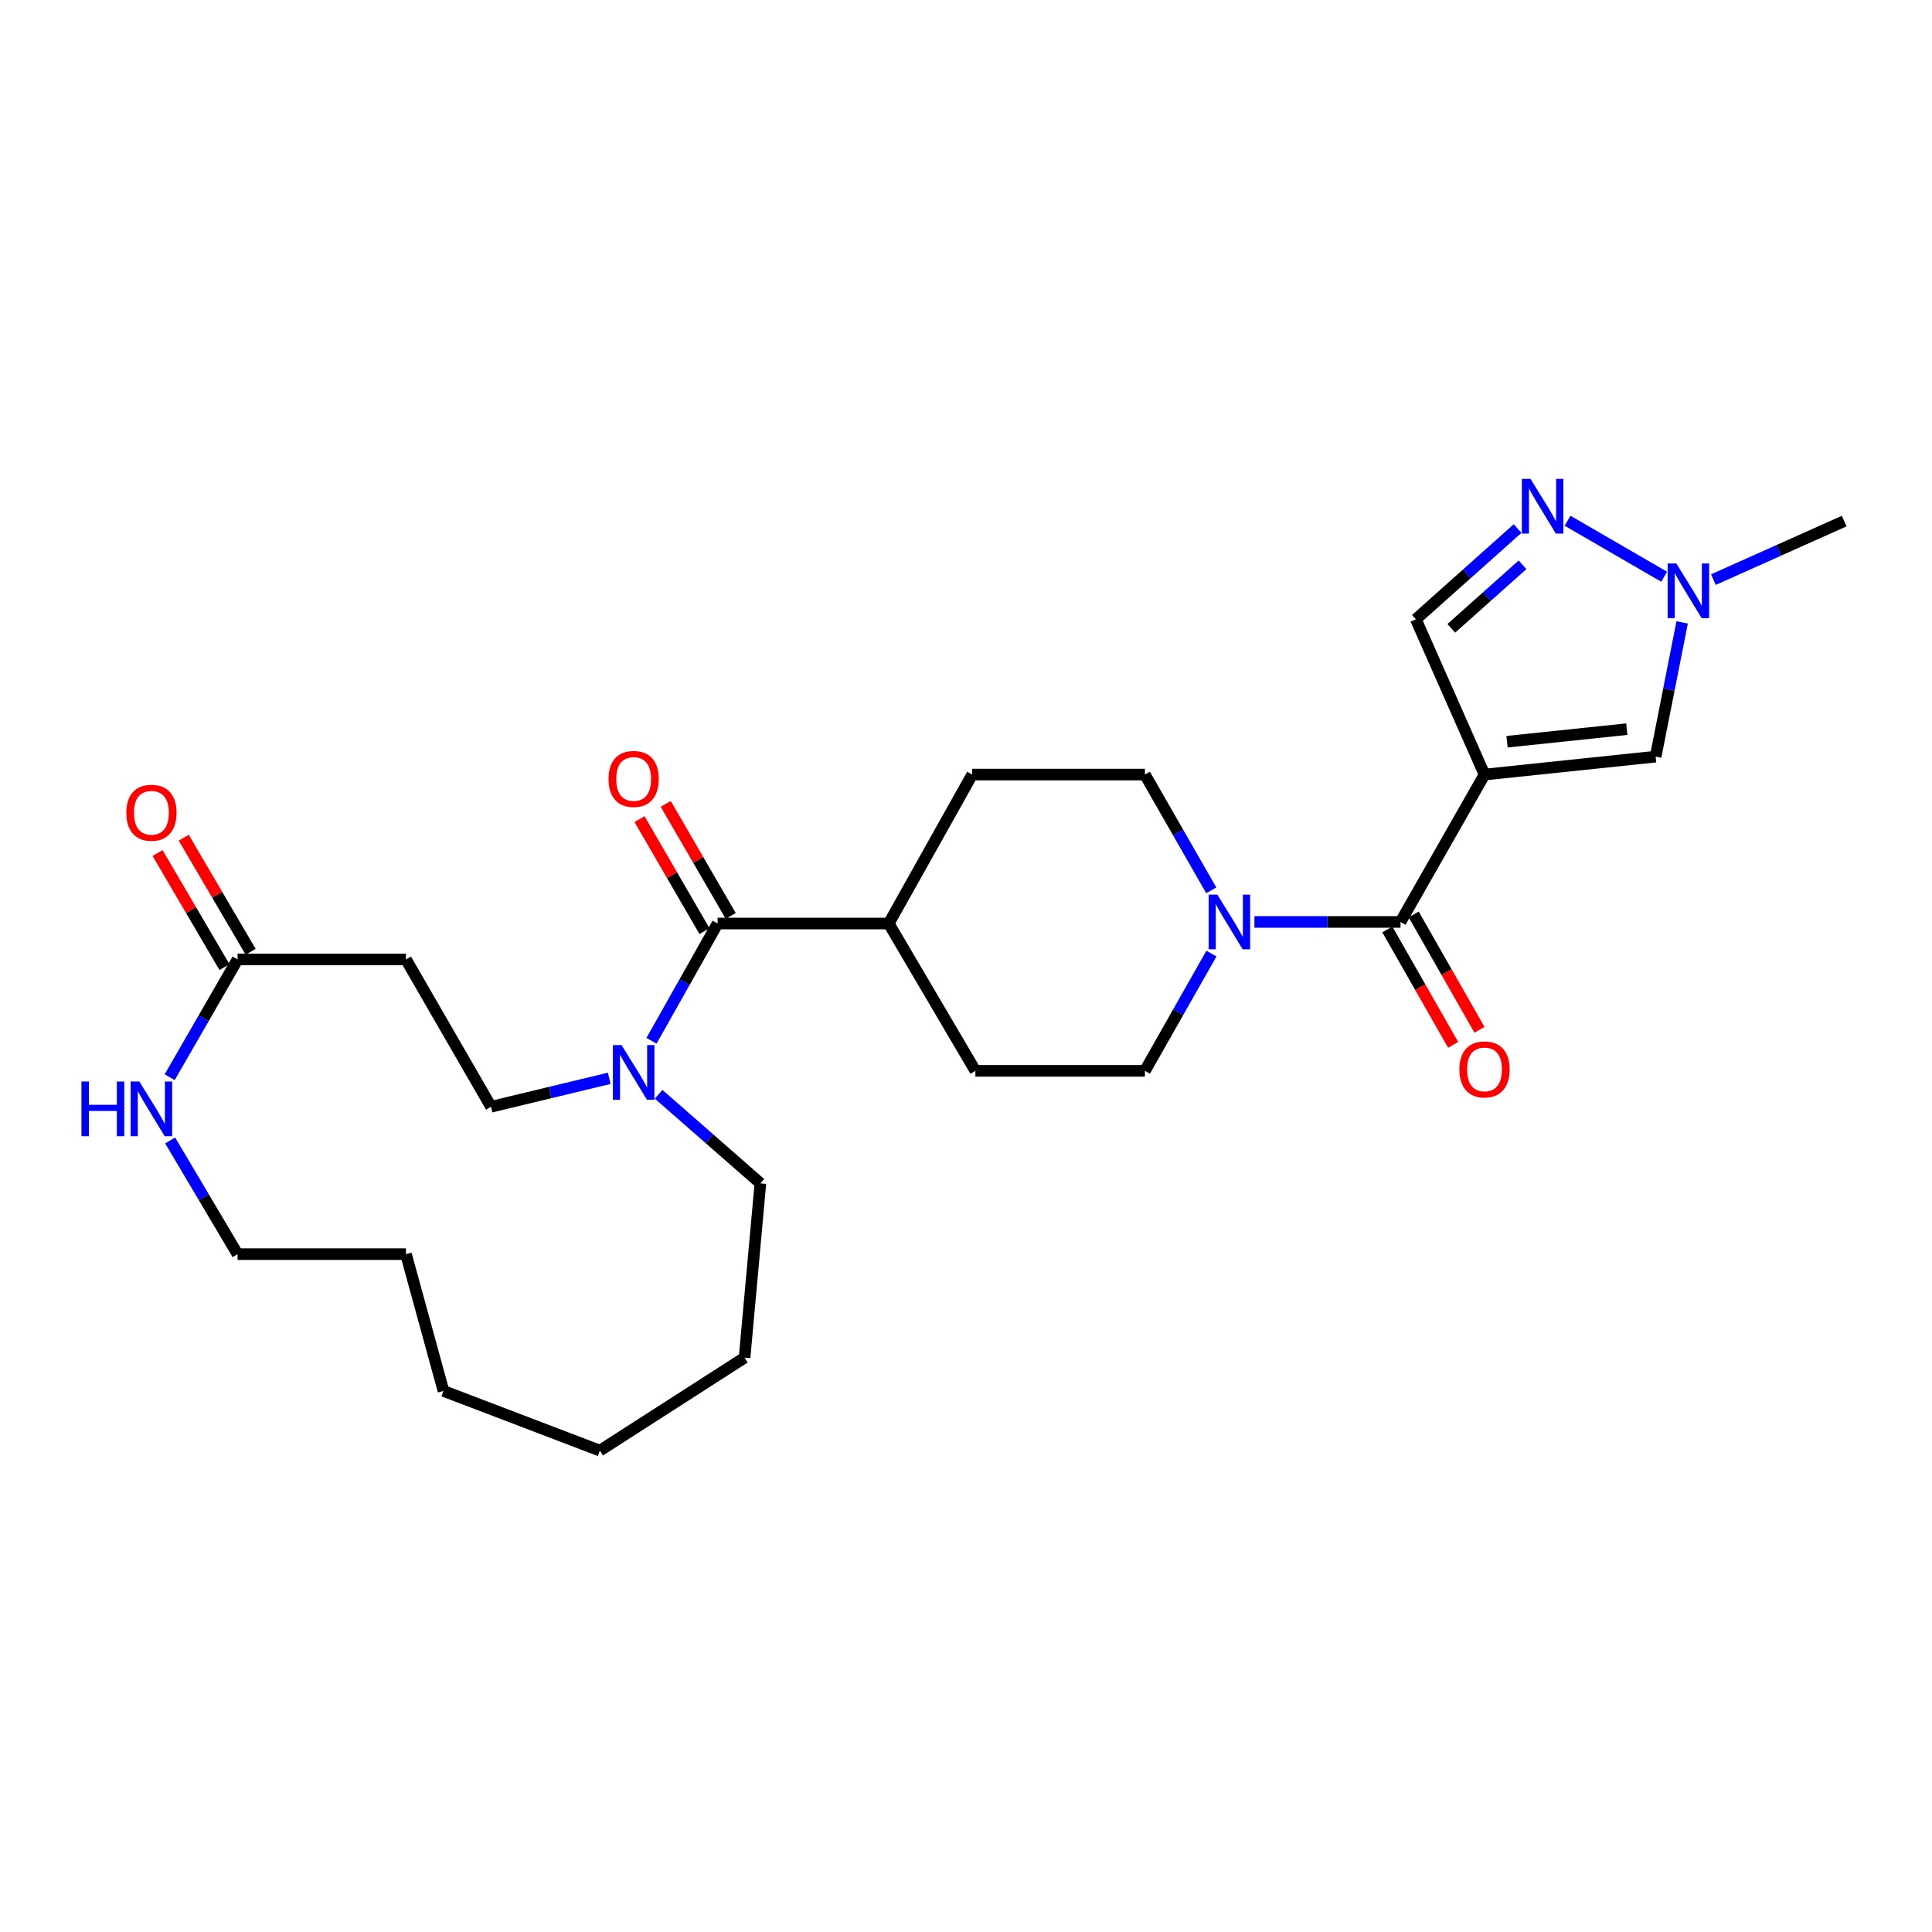 <?xml version='1.0' encoding='iso-8859-1'?>
<svg version='1.1' baseProfile='full'
              xmlns='http://www.w3.org/2000/svg'
                      xmlns:rdkit='http://www.rdkit.org/xml'
                      xmlns:xlink='http://www.w3.org/1999/xlink'
                  xml:space='preserve'
width='1000px' height='1000px' viewBox='0 0 1000 1000'>
<!-- END OF HEADER -->
<rect style='opacity:1.0;fill:#FFFFFF;stroke:none' width='1000' height='1000' x='0' y='0'> </rect>
<path class='bond-0' d='M 768.385,400.916 L 724.904,477.196' style='fill:none;fill-rule:evenodd;stroke:#000000;stroke-width:6px;stroke-linecap:butt;stroke-linejoin:miter;stroke-opacity:1' />
<path class='bond-4' d='M 768.385,400.916 L 856.961,391.629' style='fill:none;fill-rule:evenodd;stroke:#000000;stroke-width:6px;stroke-linecap:butt;stroke-linejoin:miter;stroke-opacity:1' />
<path class='bond-4' d='M 780.035,383.911 L 842.038,377.41' style='fill:none;fill-rule:evenodd;stroke:#000000;stroke-width:6px;stroke-linecap:butt;stroke-linejoin:miter;stroke-opacity:1' />
<path class='bond-7' d='M 768.385,400.916 L 732.849,320.555' style='fill:none;fill-rule:evenodd;stroke:#000000;stroke-width:6px;stroke-linecap:butt;stroke-linejoin:miter;stroke-opacity:1' />
<path class='bond-1' d='M 724.904,477.196 L 687.094,477.196' style='fill:none;fill-rule:evenodd;stroke:#000000;stroke-width:6px;stroke-linecap:butt;stroke-linejoin:miter;stroke-opacity:1' />
<path class='bond-1' d='M 687.094,477.196 L 649.283,477.196' style='fill:none;fill-rule:evenodd;stroke:#0000FF;stroke-width:6px;stroke-linecap:butt;stroke-linejoin:miter;stroke-opacity:1' />
<path class='bond-13' d='M 718.086,481.083 L 735.118,510.953' style='fill:none;fill-rule:evenodd;stroke:#000000;stroke-width:6px;stroke-linecap:butt;stroke-linejoin:miter;stroke-opacity:1' />
<path class='bond-13' d='M 735.118,510.953 L 752.151,540.822' style='fill:none;fill-rule:evenodd;stroke:#FF0000;stroke-width:6px;stroke-linecap:butt;stroke-linejoin:miter;stroke-opacity:1' />
<path class='bond-13' d='M 731.722,473.308 L 748.754,503.177' style='fill:none;fill-rule:evenodd;stroke:#000000;stroke-width:6px;stroke-linecap:butt;stroke-linejoin:miter;stroke-opacity:1' />
<path class='bond-13' d='M 748.754,503.177 L 765.787,533.047' style='fill:none;fill-rule:evenodd;stroke:#FF0000;stroke-width:6px;stroke-linecap:butt;stroke-linejoin:miter;stroke-opacity:1' />
<path class='bond-14' d='M 626.952,460.838 L 609.777,430.877' style='fill:none;fill-rule:evenodd;stroke:#0000FF;stroke-width:6px;stroke-linecap:butt;stroke-linejoin:miter;stroke-opacity:1' />
<path class='bond-14' d='M 609.777,430.877 L 592.603,400.916' style='fill:none;fill-rule:evenodd;stroke:#000000;stroke-width:6px;stroke-linecap:butt;stroke-linejoin:miter;stroke-opacity:1' />
<path class='bond-15' d='M 627.038,493.571 L 609.821,523.92' style='fill:none;fill-rule:evenodd;stroke:#0000FF;stroke-width:6px;stroke-linecap:butt;stroke-linejoin:miter;stroke-opacity:1' />
<path class='bond-15' d='M 609.821,523.92 L 592.603,554.269' style='fill:none;fill-rule:evenodd;stroke:#000000;stroke-width:6px;stroke-linecap:butt;stroke-linejoin:miter;stroke-opacity:1' />
<path class='bond-2' d='M 785.508,273.58 L 759.178,297.068' style='fill:none;fill-rule:evenodd;stroke:#0000FF;stroke-width:6px;stroke-linecap:butt;stroke-linejoin:miter;stroke-opacity:1' />
<path class='bond-2' d='M 759.178,297.068 L 732.849,320.555' style='fill:none;fill-rule:evenodd;stroke:#000000;stroke-width:6px;stroke-linecap:butt;stroke-linejoin:miter;stroke-opacity:1' />
<path class='bond-2' d='M 788.058,292.34 L 769.628,308.782' style='fill:none;fill-rule:evenodd;stroke:#0000FF;stroke-width:6px;stroke-linecap:butt;stroke-linejoin:miter;stroke-opacity:1' />
<path class='bond-2' d='M 769.628,308.782 L 751.197,325.223' style='fill:none;fill-rule:evenodd;stroke:#000000;stroke-width:6px;stroke-linecap:butt;stroke-linejoin:miter;stroke-opacity:1' />
<path class='bond-27' d='M 811.366,269.532 L 861.358,298.523' style='fill:none;fill-rule:evenodd;stroke:#0000FF;stroke-width:6px;stroke-linecap:butt;stroke-linejoin:miter;stroke-opacity:1' />
<path class='bond-3' d='M 371.43,478.015 L 460.005,478.015' style='fill:none;fill-rule:evenodd;stroke:#000000;stroke-width:6px;stroke-linecap:butt;stroke-linejoin:miter;stroke-opacity:1' />
<path class='bond-5' d='M 371.43,478.015 L 354.321,508.366' style='fill:none;fill-rule:evenodd;stroke:#000000;stroke-width:6px;stroke-linecap:butt;stroke-linejoin:miter;stroke-opacity:1' />
<path class='bond-5' d='M 354.321,508.366 L 337.212,538.717' style='fill:none;fill-rule:evenodd;stroke:#0000FF;stroke-width:6px;stroke-linecap:butt;stroke-linejoin:miter;stroke-opacity:1' />
<path class='bond-16' d='M 378.219,474.078 L 361.404,445.085' style='fill:none;fill-rule:evenodd;stroke:#000000;stroke-width:6px;stroke-linecap:butt;stroke-linejoin:miter;stroke-opacity:1' />
<path class='bond-16' d='M 361.404,445.085 L 344.589,416.092' style='fill:none;fill-rule:evenodd;stroke:#FF0000;stroke-width:6px;stroke-linecap:butt;stroke-linejoin:miter;stroke-opacity:1' />
<path class='bond-16' d='M 364.64,481.953 L 347.825,452.96' style='fill:none;fill-rule:evenodd;stroke:#000000;stroke-width:6px;stroke-linecap:butt;stroke-linejoin:miter;stroke-opacity:1' />
<path class='bond-16' d='M 347.825,452.96 L 331.01,423.968' style='fill:none;fill-rule:evenodd;stroke:#FF0000;stroke-width:6px;stroke-linecap:butt;stroke-linejoin:miter;stroke-opacity:1' />
<path class='bond-6' d='M 856.961,391.629 L 863.82,356.888' style='fill:none;fill-rule:evenodd;stroke:#000000;stroke-width:6px;stroke-linecap:butt;stroke-linejoin:miter;stroke-opacity:1' />
<path class='bond-6' d='M 863.82,356.888 L 870.678,322.147' style='fill:none;fill-rule:evenodd;stroke:#0000FF;stroke-width:6px;stroke-linecap:butt;stroke-linejoin:miter;stroke-opacity:1' />
<path class='bond-12' d='M 315.345,558.131 L 284.754,565.496' style='fill:none;fill-rule:evenodd;stroke:#0000FF;stroke-width:6px;stroke-linecap:butt;stroke-linejoin:miter;stroke-opacity:1' />
<path class='bond-12' d='M 284.754,565.496 L 254.163,572.861' style='fill:none;fill-rule:evenodd;stroke:#000000;stroke-width:6px;stroke-linecap:butt;stroke-linejoin:miter;stroke-opacity:1' />
<path class='bond-20' d='M 340.903,566.397 L 367.241,589.451' style='fill:none;fill-rule:evenodd;stroke:#0000FF;stroke-width:6px;stroke-linecap:butt;stroke-linejoin:miter;stroke-opacity:1' />
<path class='bond-20' d='M 367.241,589.451 L 393.58,612.506' style='fill:none;fill-rule:evenodd;stroke:#000000;stroke-width:6px;stroke-linecap:butt;stroke-linejoin:miter;stroke-opacity:1' />
<path class='bond-21' d='M 886.854,300.004 L 920.7,284.854' style='fill:none;fill-rule:evenodd;stroke:#0000FF;stroke-width:6px;stroke-linecap:butt;stroke-linejoin:miter;stroke-opacity:1' />
<path class='bond-21' d='M 920.7,284.854 L 954.545,269.705' style='fill:none;fill-rule:evenodd;stroke:#000000;stroke-width:6px;stroke-linecap:butt;stroke-linejoin:miter;stroke-opacity:1' />
<path class='bond-8' d='M 122.96,496.608 L 210.132,496.608' style='fill:none;fill-rule:evenodd;stroke:#000000;stroke-width:6px;stroke-linecap:butt;stroke-linejoin:miter;stroke-opacity:1' />
<path class='bond-10' d='M 122.96,496.608 L 105.394,527.084' style='fill:none;fill-rule:evenodd;stroke:#000000;stroke-width:6px;stroke-linecap:butt;stroke-linejoin:miter;stroke-opacity:1' />
<path class='bond-10' d='M 105.394,527.084 L 87.828,557.56' style='fill:none;fill-rule:evenodd;stroke:#0000FF;stroke-width:6px;stroke-linecap:butt;stroke-linejoin:miter;stroke-opacity:1' />
<path class='bond-17' d='M 129.73,492.637 L 112.415,463.114' style='fill:none;fill-rule:evenodd;stroke:#000000;stroke-width:6px;stroke-linecap:butt;stroke-linejoin:miter;stroke-opacity:1' />
<path class='bond-17' d='M 112.415,463.114 L 95.099,433.591' style='fill:none;fill-rule:evenodd;stroke:#FF0000;stroke-width:6px;stroke-linecap:butt;stroke-linejoin:miter;stroke-opacity:1' />
<path class='bond-17' d='M 116.19,500.579 L 98.875,471.055' style='fill:none;fill-rule:evenodd;stroke:#000000;stroke-width:6px;stroke-linecap:butt;stroke-linejoin:miter;stroke-opacity:1' />
<path class='bond-17' d='M 98.875,471.055 L 81.559,441.532' style='fill:none;fill-rule:evenodd;stroke:#FF0000;stroke-width:6px;stroke-linecap:butt;stroke-linejoin:miter;stroke-opacity:1' />
<path class='bond-9' d='M 210.132,496.608 L 254.163,572.861' style='fill:none;fill-rule:evenodd;stroke:#000000;stroke-width:6px;stroke-linecap:butt;stroke-linejoin:miter;stroke-opacity:1' />
<path class='bond-22' d='M 88.072,590.297 L 105.516,619.719' style='fill:none;fill-rule:evenodd;stroke:#0000FF;stroke-width:6px;stroke-linecap:butt;stroke-linejoin:miter;stroke-opacity:1' />
<path class='bond-22' d='M 105.516,619.719 L 122.96,649.141' style='fill:none;fill-rule:evenodd;stroke:#000000;stroke-width:6px;stroke-linecap:butt;stroke-linejoin:miter;stroke-opacity:1' />
<path class='bond-11' d='M 460.005,478.015 L 504.856,554.269' style='fill:none;fill-rule:evenodd;stroke:#000000;stroke-width:6px;stroke-linecap:butt;stroke-linejoin:miter;stroke-opacity:1' />
<path class='bond-28' d='M 460.005,478.015 L 503.207,400.916' style='fill:none;fill-rule:evenodd;stroke:#000000;stroke-width:6px;stroke-linecap:butt;stroke-linejoin:miter;stroke-opacity:1' />
<path class='bond-18' d='M 592.603,400.916 L 503.207,400.916' style='fill:none;fill-rule:evenodd;stroke:#000000;stroke-width:6px;stroke-linecap:butt;stroke-linejoin:miter;stroke-opacity:1' />
<path class='bond-19' d='M 592.603,554.269 L 504.856,554.269' style='fill:none;fill-rule:evenodd;stroke:#000000;stroke-width:6px;stroke-linecap:butt;stroke-linejoin:miter;stroke-opacity:1' />
<path class='bond-23' d='M 393.58,612.506 L 385.391,702.721' style='fill:none;fill-rule:evenodd;stroke:#000000;stroke-width:6px;stroke-linecap:butt;stroke-linejoin:miter;stroke-opacity:1' />
<path class='bond-29' d='M 122.96,649.141 L 210.132,649.141' style='fill:none;fill-rule:evenodd;stroke:#000000;stroke-width:6px;stroke-linecap:butt;stroke-linejoin:miter;stroke-opacity:1' />
<path class='bond-25' d='M 385.391,702.721 L 310.481,750.833' style='fill:none;fill-rule:evenodd;stroke:#000000;stroke-width:6px;stroke-linecap:butt;stroke-linejoin:miter;stroke-opacity:1' />
<path class='bond-24' d='M 210.132,649.141 L 229.544,719.944' style='fill:none;fill-rule:evenodd;stroke:#000000;stroke-width:6px;stroke-linecap:butt;stroke-linejoin:miter;stroke-opacity:1' />
<path class='bond-26' d='M 310.481,750.833 L 229.544,719.944' style='fill:none;fill-rule:evenodd;stroke:#000000;stroke-width:6px;stroke-linecap:butt;stroke-linejoin:miter;stroke-opacity:1' />
<path  class='atom-2' d='M 630.068 463.036
L 639.348 478.036
Q 640.268 479.516, 641.748 482.196
Q 643.228 484.876, 643.308 485.036
L 643.308 463.036
L 647.068 463.036
L 647.068 491.356
L 643.188 491.356
L 633.228 474.956
Q 632.068 473.036, 630.828 470.836
Q 629.628 468.636, 629.268 467.956
L 629.268 491.356
L 625.588 491.356
L 625.588 463.036
L 630.068 463.036
' fill='#0000FF'/>
<path  class='atom-3' d='M 792.186 247.879
L 801.466 262.879
Q 802.386 264.359, 803.866 267.039
Q 805.346 269.719, 805.426 269.879
L 805.426 247.879
L 809.186 247.879
L 809.186 276.199
L 805.306 276.199
L 795.346 259.799
Q 794.186 257.879, 792.946 255.679
Q 791.746 253.479, 791.386 252.799
L 791.386 276.199
L 787.706 276.199
L 787.706 247.879
L 792.186 247.879
' fill='#0000FF'/>
<path  class='atom-6' d='M 321.723 540.929
L 331.003 555.929
Q 331.923 557.409, 333.403 560.089
Q 334.883 562.769, 334.963 562.929
L 334.963 540.929
L 338.723 540.929
L 338.723 569.249
L 334.843 569.249
L 324.883 552.849
Q 323.723 550.929, 322.483 548.729
Q 321.283 546.529, 320.923 545.849
L 320.923 569.249
L 317.243 569.249
L 317.243 540.929
L 321.723 540.929
' fill='#0000FF'/>
<path  class='atom-7' d='M 867.645 291.64
L 876.925 306.64
Q 877.845 308.12, 879.325 310.8
Q 880.805 313.48, 880.885 313.64
L 880.885 291.64
L 884.645 291.64
L 884.645 319.96
L 880.765 319.96
L 870.805 303.56
Q 869.645 301.64, 868.405 299.44
Q 867.205 297.24, 866.845 296.56
L 866.845 319.96
L 863.165 319.96
L 863.165 291.64
L 867.645 291.64
' fill='#0000FF'/>
<path  class='atom-11' d='M 42.16 559.791
L 46 559.791
L 46 571.831
L 60.48 571.831
L 60.48 559.791
L 64.32 559.791
L 64.32 588.111
L 60.48 588.111
L 60.48 575.031
L 46 575.031
L 46 588.111
L 42.16 588.111
L 42.16 559.791
' fill='#0000FF'/>
<path  class='atom-11' d='M 72.12 559.791
L 81.4 574.791
Q 82.32 576.271, 83.8 578.951
Q 85.28 581.631, 85.36 581.791
L 85.36 559.791
L 89.12 559.791
L 89.12 588.111
L 85.24 588.111
L 75.28 571.711
Q 74.12 569.791, 72.88 567.591
Q 71.68 565.391, 71.32 564.711
L 71.32 588.111
L 67.64 588.111
L 67.64 559.791
L 72.12 559.791
' fill='#0000FF'/>
<path  class='atom-14' d='M 755.385 553.529
Q 755.385 546.729, 758.745 542.929
Q 762.105 539.129, 768.385 539.129
Q 774.665 539.129, 778.025 542.929
Q 781.385 546.729, 781.385 553.529
Q 781.385 560.409, 777.985 564.329
Q 774.585 568.209, 768.385 568.209
Q 762.145 568.209, 758.745 564.329
Q 755.385 560.449, 755.385 553.529
M 768.385 565.009
Q 772.705 565.009, 775.025 562.129
Q 777.385 559.209, 777.385 553.529
Q 777.385 547.969, 775.025 545.169
Q 772.705 542.329, 768.385 542.329
Q 764.065 542.329, 761.705 545.129
Q 759.385 547.929, 759.385 553.529
Q 759.385 559.249, 761.705 562.129
Q 764.065 565.009, 768.385 565.009
' fill='#FF0000'/>
<path  class='atom-17' d='M 314.983 403.185
Q 314.983 396.385, 318.343 392.585
Q 321.703 388.785, 327.983 388.785
Q 334.263 388.785, 337.623 392.585
Q 340.983 396.385, 340.983 403.185
Q 340.983 410.065, 337.583 413.985
Q 334.183 417.865, 327.983 417.865
Q 321.743 417.865, 318.343 413.985
Q 314.983 410.105, 314.983 403.185
M 327.983 414.665
Q 332.303 414.665, 334.623 411.785
Q 336.983 408.865, 336.983 403.185
Q 336.983 397.625, 334.623 394.825
Q 332.303 391.985, 327.983 391.985
Q 323.663 391.985, 321.303 394.785
Q 318.983 397.585, 318.983 403.185
Q 318.983 408.905, 321.303 411.785
Q 323.663 414.665, 327.983 414.665
' fill='#FF0000'/>
<path  class='atom-18' d='M 65.38 420.679
Q 65.38 413.879, 68.74 410.079
Q 72.1 406.279, 78.38 406.279
Q 84.66 406.279, 88.02 410.079
Q 91.38 413.879, 91.38 420.679
Q 91.38 427.559, 87.98 431.479
Q 84.58 435.359, 78.38 435.359
Q 72.14 435.359, 68.74 431.479
Q 65.38 427.599, 65.38 420.679
M 78.38 432.159
Q 82.7 432.159, 85.02 429.279
Q 87.38 426.359, 87.38 420.679
Q 87.38 415.119, 85.02 412.319
Q 82.7 409.479, 78.38 409.479
Q 74.06 409.479, 71.7 412.279
Q 69.38 415.079, 69.38 420.679
Q 69.38 426.399, 71.7 429.279
Q 74.06 432.159, 78.38 432.159
' fill='#FF0000'/>
</svg>
